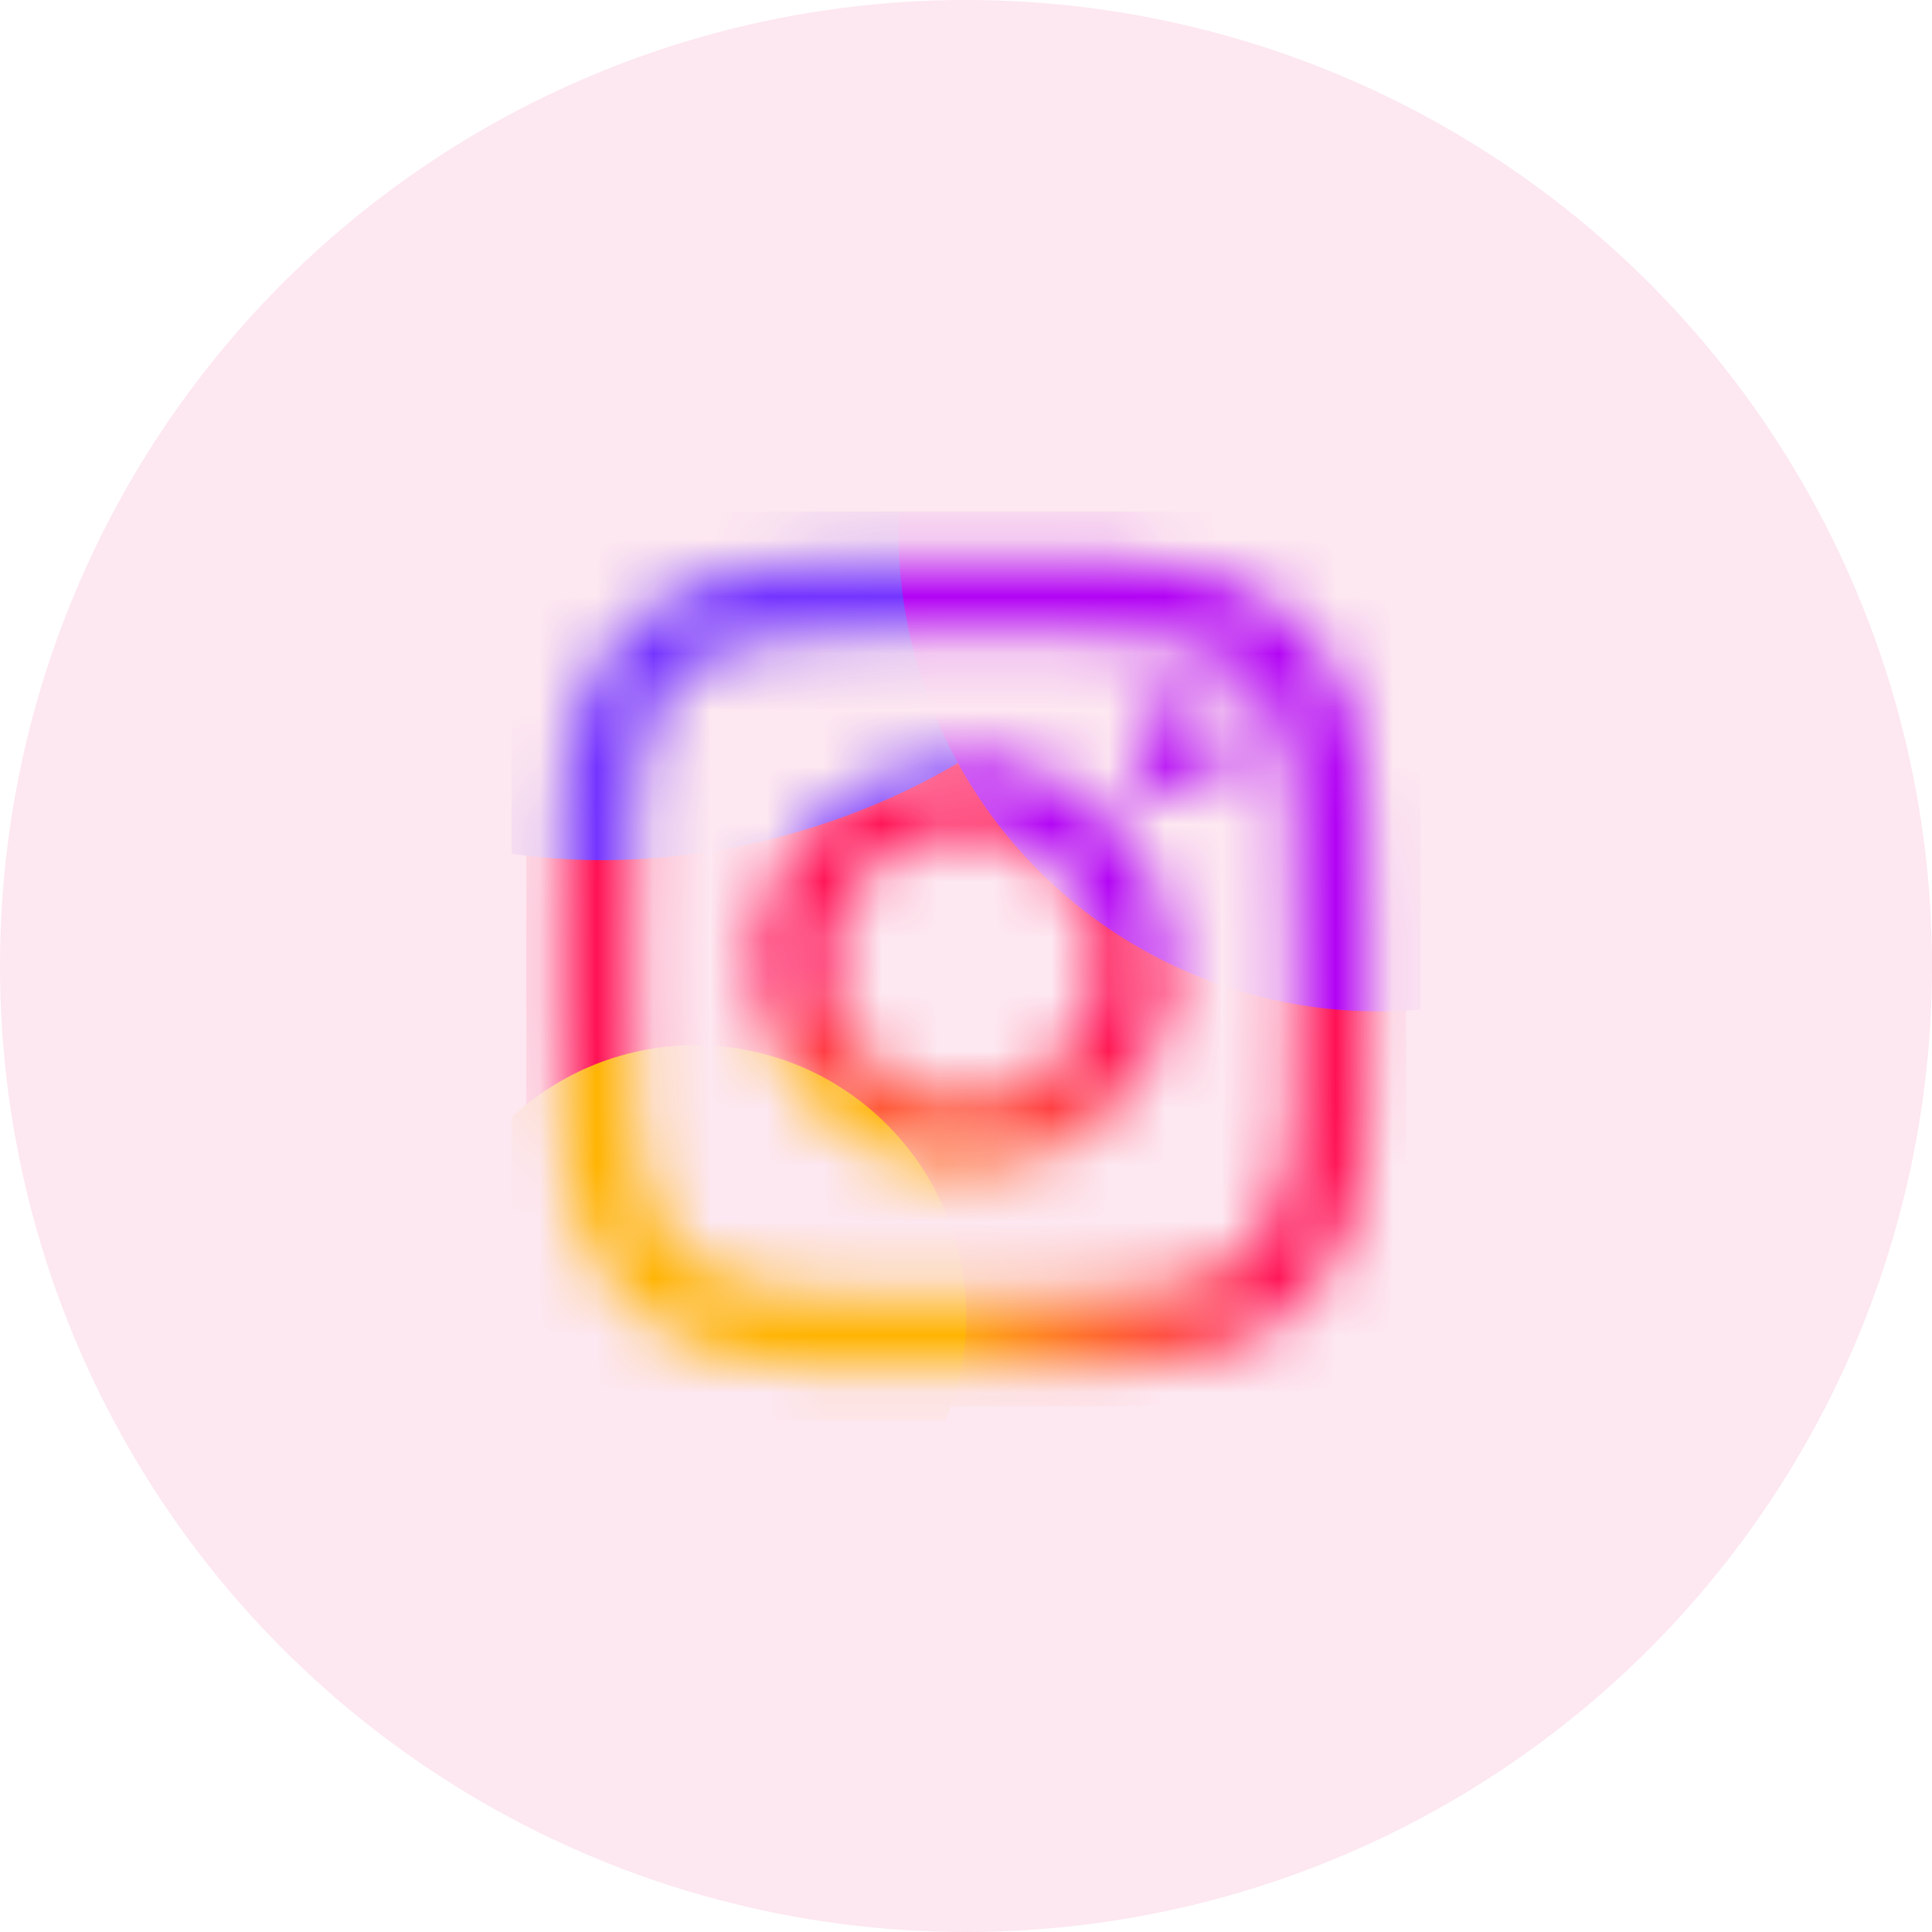 <svg width="34" height="34" viewBox="0 0 34 34" fill="none" xmlns="http://www.w3.org/2000/svg">
<circle cx="17" cy="17" r="17" fill="#FDE7F0"/>
<g clip-path="url(#clip0_14668_3262)">
<mask id="mask0_14668_3262" style="mask-type:alpha" maskUnits="userSpaceOnUse" x="9" y="9" width="16" height="16">
<path d="M14.023 9.906C13.266 9.942 12.749 10.063 12.298 10.24C11.831 10.422 11.434 10.666 11.04 11.062C10.645 11.458 10.403 11.855 10.222 12.323C10.047 12.776 9.928 13.293 9.895 14.05C9.862 14.809 9.854 15.051 9.858 16.982C9.861 18.912 9.87 19.155 9.906 19.913C9.942 20.67 10.063 21.186 10.24 21.638C10.422 22.106 10.666 22.502 11.062 22.896C11.458 23.291 11.856 23.533 12.324 23.714C12.776 23.889 13.293 24.008 14.05 24.041C14.809 24.075 15.051 24.082 16.981 24.078C18.913 24.075 19.155 24.066 19.913 24.03C20.67 23.994 21.186 23.873 21.638 23.696C22.106 23.513 22.502 23.27 22.896 22.874C23.291 22.478 23.533 22.081 23.714 21.613C23.889 21.16 24.008 20.643 24.041 19.887C24.074 19.128 24.082 18.885 24.078 16.954C24.075 15.023 24.066 14.781 24.03 14.023C23.994 13.266 23.873 12.75 23.696 12.298C23.513 11.83 23.27 11.434 22.874 11.04C22.478 10.646 22.081 10.403 21.613 10.222C21.16 10.047 20.643 9.928 19.886 9.895C19.128 9.861 18.886 9.854 16.954 9.858C15.024 9.861 14.781 9.87 14.023 9.906ZM14.106 22.761C13.413 22.731 13.036 22.616 12.785 22.519C12.453 22.391 12.216 22.237 11.966 21.989C11.717 21.74 11.563 21.504 11.433 21.172C11.336 20.922 11.218 20.546 11.186 19.852C11.151 19.103 11.143 18.878 11.139 16.979C11.135 15.081 11.142 14.856 11.175 14.106C11.205 13.413 11.321 13.036 11.417 12.785C11.546 12.453 11.699 12.216 11.947 11.966C12.196 11.717 12.432 11.563 12.764 11.433C13.015 11.335 13.391 11.219 14.084 11.186C14.834 11.15 15.058 11.143 16.957 11.139C18.855 11.135 19.08 11.142 19.83 11.175C20.523 11.205 20.9 11.32 21.151 11.417C21.483 11.546 21.72 11.699 21.97 11.947C22.219 12.196 22.373 12.432 22.503 12.764C22.601 13.014 22.717 13.391 22.75 14.084C22.786 14.834 22.794 15.059 22.797 16.957C22.801 18.855 22.794 19.08 22.761 19.83C22.731 20.523 22.616 20.9 22.519 21.151C22.391 21.483 22.237 21.72 21.989 21.97C21.74 22.218 21.504 22.373 21.172 22.503C20.922 22.601 20.545 22.718 19.852 22.75C19.103 22.786 18.878 22.794 16.979 22.797C15.081 22.801 14.856 22.794 14.106 22.761ZM19.903 13.167C19.904 13.638 20.287 14.019 20.758 14.018C21.229 14.017 21.61 13.635 21.61 13.164C21.609 12.693 21.226 12.311 20.755 12.312C20.283 12.313 19.902 12.696 19.903 13.167ZM13.317 16.975C13.321 18.992 14.959 20.623 16.975 20.619C18.991 20.615 20.623 18.978 20.62 16.961C20.616 14.945 18.977 13.313 16.961 13.317C14.945 13.32 13.313 14.959 13.317 16.975ZM14.598 16.972C14.595 15.664 15.655 14.6 16.963 14.598C18.272 14.595 19.336 15.654 19.338 16.963C19.341 18.273 18.281 19.336 16.972 19.338C15.664 19.341 14.6 18.282 14.598 16.972Z" fill="#000008"/>
</mask>
<g mask="url(#mask0_14668_3262)">
<rect x="9.261" y="9.261" width="15.484" height="15.484" fill="url(#paint0_radial_14668_3262)"/>
<g filter="url(#filter0_f_14668_3262)">
<ellipse cx="12.159" cy="8.672" rx="8.933" ry="6.253" transform="rotate(-14.932 12.159 8.672)" fill="#7334FF"/>
</g>
<g filter="url(#filter1_f_14668_3262)">
<circle cx="24.25" cy="9.361" r="8.437" fill="#B202F5"/>
</g>
<g filter="url(#filter2_f_14668_3262)">
<circle cx="12.239" cy="23.158" r="4.764" fill="#FFB401"/>
</g>
</g>
</g>
<defs>
<filter id="filter0_f_14668_3262" x="-33.474" y="-34.645" width="91.265" height="86.635" filterUnits="userSpaceOnUse" color-interpolation-filters="sRGB">
<feFlood flood-opacity="0" result="BackgroundImageFix"/>
<feBlend mode="normal" in="SourceGraphic" in2="BackgroundImageFix" result="shape"/>
<feGaussianBlur stdDeviation="18.425" result="effect1_foregroundBlur_14668_3262"/>
</filter>
<filter id="filter1_f_14668_3262" x="-28.854" y="-43.743" width="106.207" height="106.207" filterUnits="userSpaceOnUse" color-interpolation-filters="sRGB">
<feFlood flood-opacity="0" result="BackgroundImageFix"/>
<feBlend mode="normal" in="SourceGraphic" in2="BackgroundImageFix" result="shape"/>
<feGaussianBlur stdDeviation="22.333" result="effect1_foregroundBlur_14668_3262"/>
</filter>
<filter id="filter2_f_14668_3262" x="-28.259" y="-17.34" width="80.996" height="80.996" filterUnits="userSpaceOnUse" color-interpolation-filters="sRGB">
<feFlood flood-opacity="0" result="BackgroundImageFix"/>
<feBlend mode="normal" in="SourceGraphic" in2="BackgroundImageFix" result="shape"/>
<feGaussianBlur stdDeviation="17.867" result="effect1_foregroundBlur_14668_3262"/>
</filter>
<radialGradient id="paint0_radial_14668_3262" cx="0" cy="0" r="1" gradientUnits="userSpaceOnUse" gradientTransform="translate(15.415 24.051) rotate(-61.887) scale(8.215)">
<stop stop-color="#FFD502"/>
<stop offset="0.869" stop-color="#FF1154"/>
</radialGradient>
<clipPath id="clip0_14668_3262">
<rect width="16" height="16" fill="white" transform="translate(9 9)"/>
</clipPath>
</defs>
</svg>
